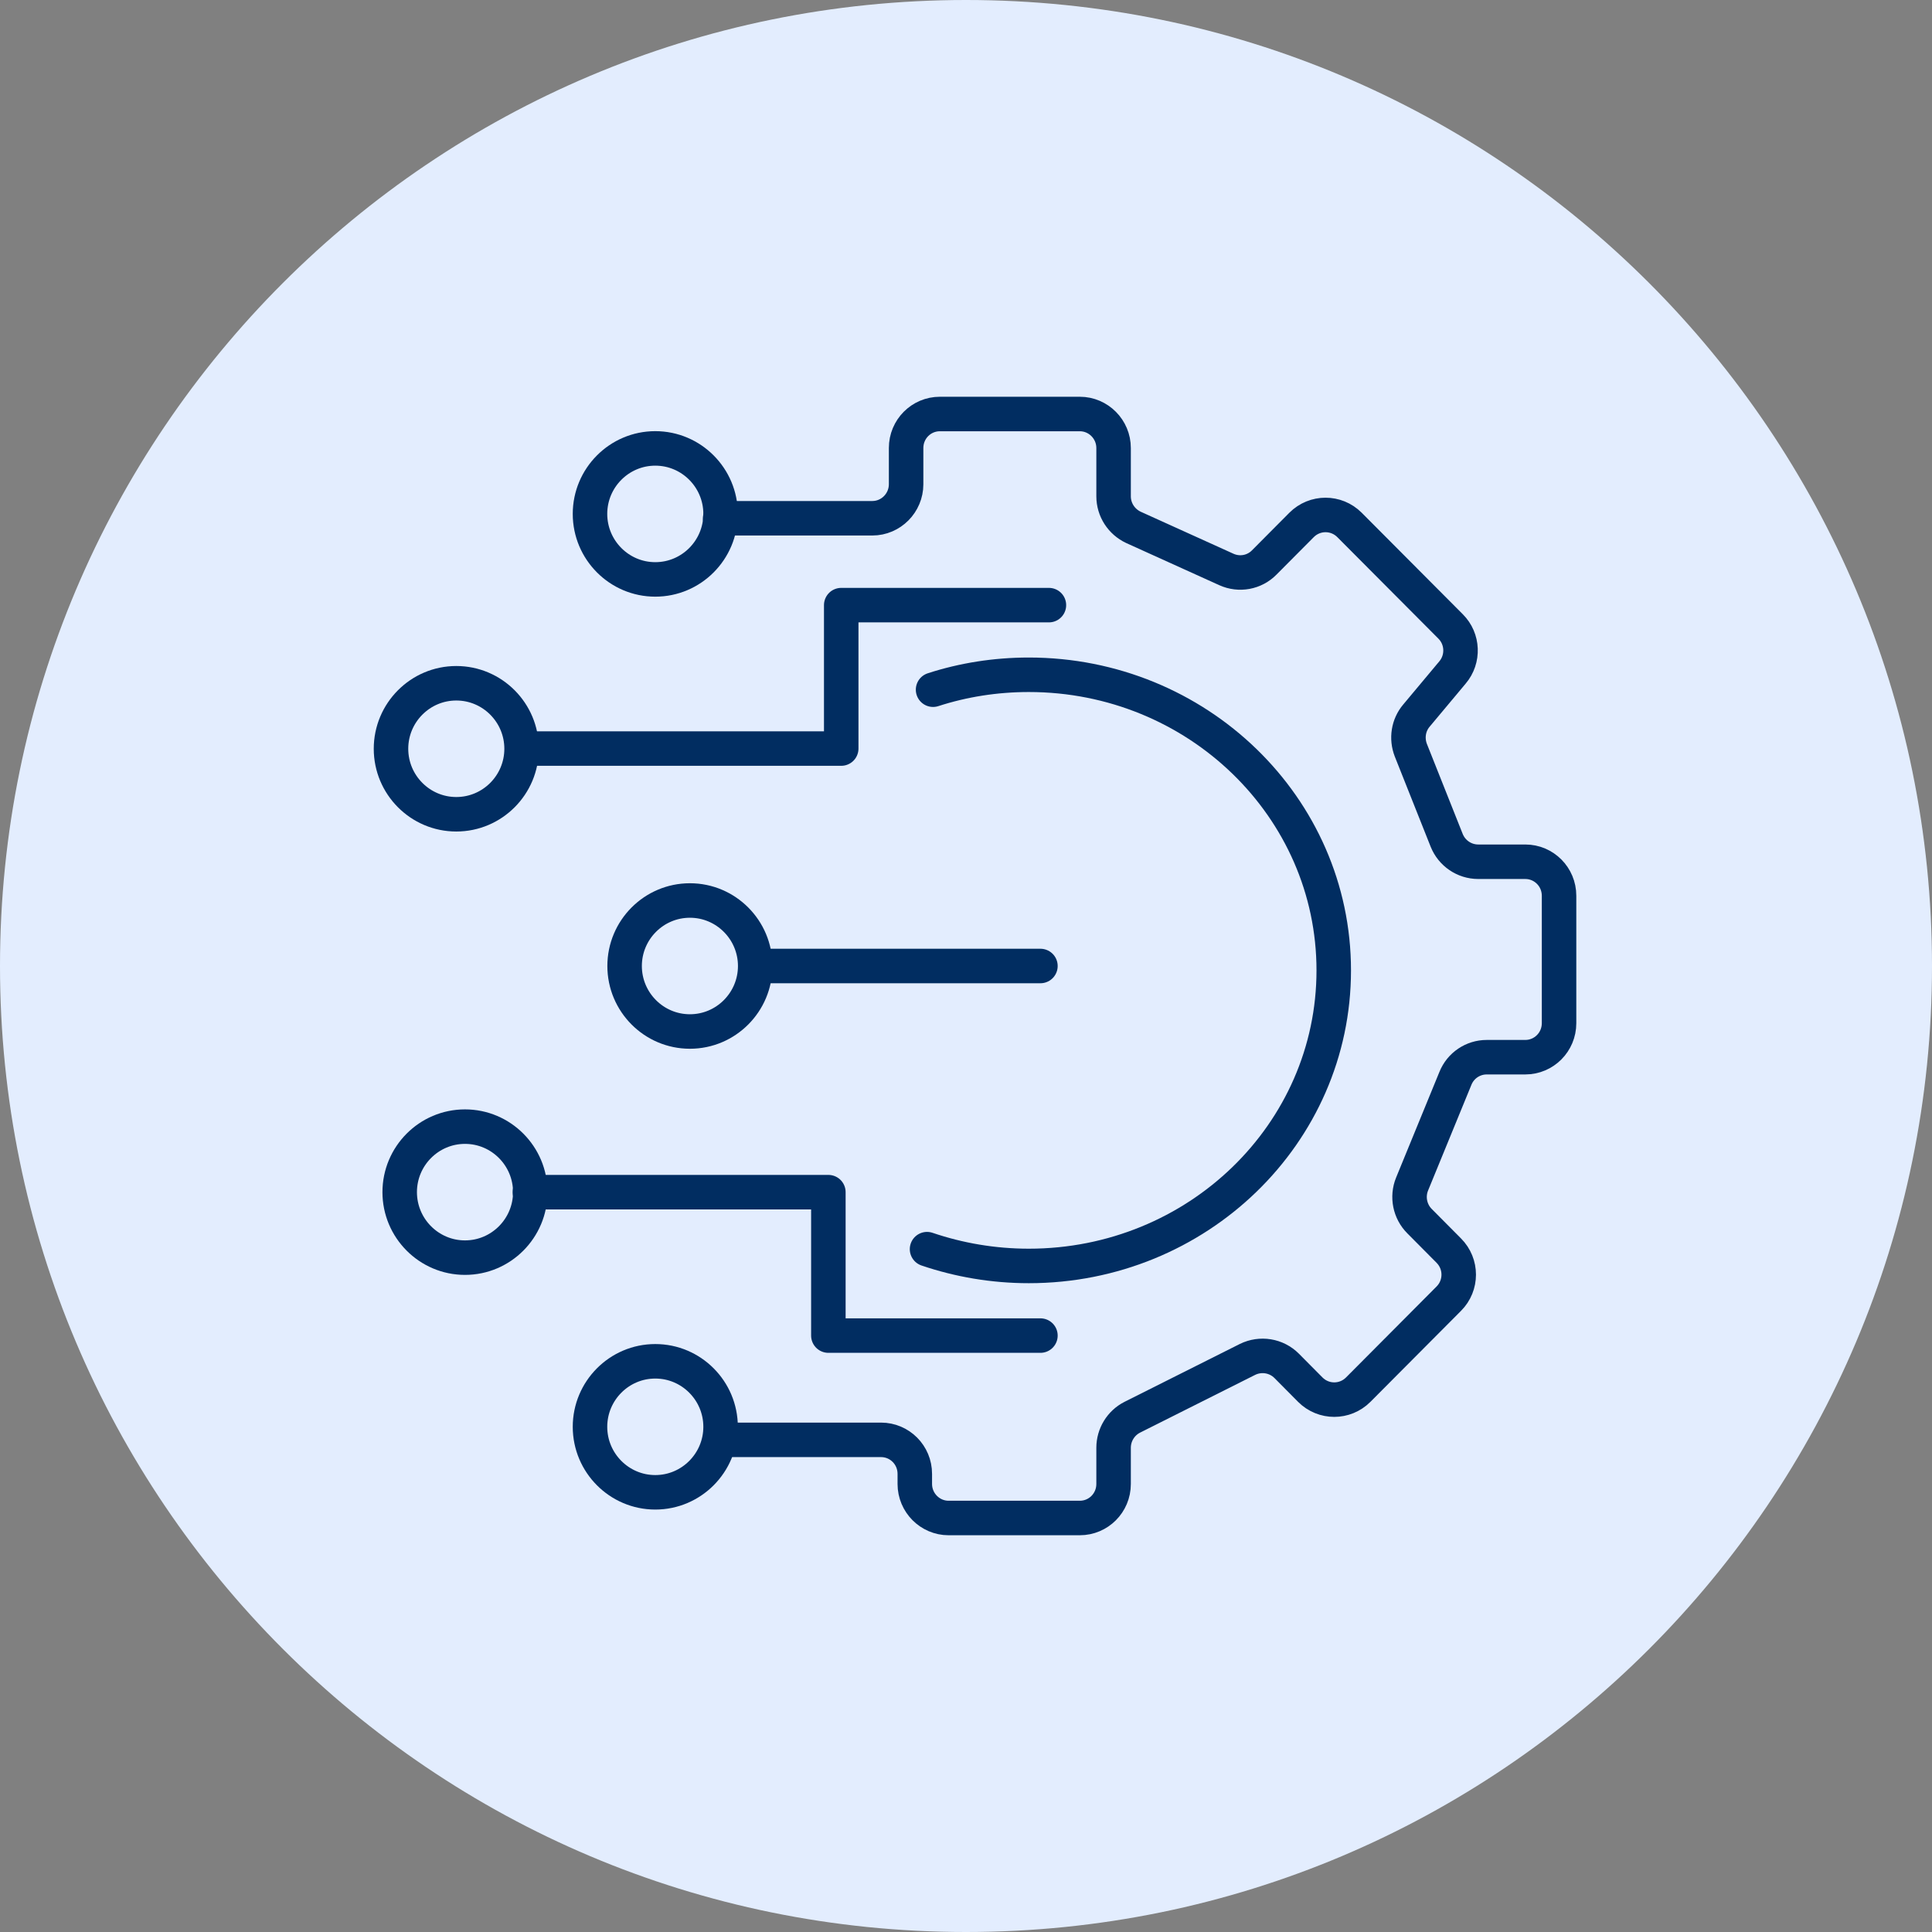 <svg width="84" height="84" viewBox="0 0 84 84" fill="none" xmlns="http://www.w3.org/2000/svg">
<rect x="0" y="0" width="84" height="84" fill="#808080" stroke="none"/>
<path d="M42 84C65.196 84 84 65.196 84 42C84 18.804 65.196 0 42 0C18.804 0 0 18.804 0 42C0 65.196 18.804 84 42 84Z" fill="#E3EDFE"/>
<path d="M31.311 22.533H37.927C38.738 22.533 39.396 21.866 39.396 21.055V19.478C39.396 18.658 40.053 18 40.865 18H46.948C47.759 18 48.417 18.667 48.417 19.478V21.578C48.417 22.164 48.76 22.686 49.282 22.93L53.32 24.759C53.879 25.012 54.536 24.895 54.969 24.453L56.591 22.822C57.168 22.245 58.096 22.245 58.673 22.822L63.071 27.238C63.612 27.778 63.648 28.653 63.152 29.238L61.584 31.113C61.233 31.528 61.142 32.104 61.341 32.618L62.9 36.538C63.125 37.097 63.666 37.467 64.27 37.467H66.316C67.127 37.467 67.785 38.125 67.785 38.945V44.487C67.785 45.307 67.127 45.965 66.316 45.965H64.639C64.044 45.965 63.504 46.326 63.279 46.885L61.395 51.481C61.17 52.031 61.296 52.671 61.719 53.094L62.99 54.374C63.567 54.951 63.567 55.888 62.99 56.465L59.052 60.421C58.475 60.998 57.547 60.998 56.97 60.421L55.942 59.385C55.492 58.934 54.807 58.826 54.239 59.105L49.228 61.62C48.733 61.872 48.417 62.386 48.417 62.945V64.522C48.417 65.342 47.759 66 46.948 66H41.243C40.432 66 39.774 65.333 39.774 64.522V64.08C39.774 63.26 39.116 62.602 38.305 62.602H31.311" stroke="#012D61" stroke-width="1.5" stroke-linecap="round" stroke-linejoin="round"/>
<path d="M40.568 29.987C41.874 29.563 43.28 29.338 44.731 29.338C52.049 29.338 57.989 35.088 57.989 42.19C57.989 49.291 52.058 55.041 44.731 55.041C43.181 55.041 41.685 54.78 40.306 54.311" stroke="#012D61" stroke-width="1.5" stroke-linecap="round" stroke-linejoin="round"/>
<path d="M45.605 26.31H36.575V32.546H22.849M33.195 42H45.236M23.038 51.833H36.016V58.069H45.236" stroke="#012D61" stroke-width="1.5" stroke-linecap="round" stroke-linejoin="round"/>
<path d="M28.491 25.192C30.059 25.192 31.33 23.912 31.33 22.344C31.33 20.776 30.059 19.496 28.491 19.496C26.923 19.496 25.652 20.776 25.652 22.344C25.652 23.912 26.923 25.192 28.491 25.192Z" stroke="#012D61" stroke-width="1.5" stroke-linecap="round" stroke-linejoin="round"/>
<path d="M19.839 35.403C21.407 35.403 22.678 34.124 22.678 32.555C22.678 30.987 21.407 29.707 19.839 29.707C18.271 29.707 17 30.987 17 32.555C17 34.124 18.271 35.403 19.839 35.403Z" stroke="#012D61" stroke-width="1.5" stroke-linecap="round" stroke-linejoin="round"/>
<path d="M29.996 44.848C31.564 44.848 32.835 43.568 32.835 42C32.835 40.432 31.564 39.152 29.996 39.152C28.428 39.152 27.157 40.432 27.157 42C27.157 43.568 28.428 44.848 29.996 44.848Z" stroke="#012D61" stroke-width="1.5" stroke-linecap="round" stroke-linejoin="round"/>
<path d="M20.217 54.68C21.785 54.68 23.056 53.4 23.056 51.832C23.056 50.264 21.785 48.984 20.217 48.984C18.649 48.984 17.378 50.264 17.378 51.832C17.378 53.4 18.649 54.68 20.217 54.68Z" stroke="#012D61" stroke-width="1.5" stroke-linecap="round" stroke-linejoin="round"/>
<path d="M28.491 64.883C30.059 64.883 31.33 63.603 31.33 62.035C31.33 60.467 30.059 59.187 28.491 59.187C26.923 59.187 25.652 60.467 25.652 62.035C25.652 63.603 26.923 64.883 28.491 64.883Z" stroke="#012D61" stroke-width="1.5" stroke-linecap="round" stroke-linejoin="round"/>
</svg>
